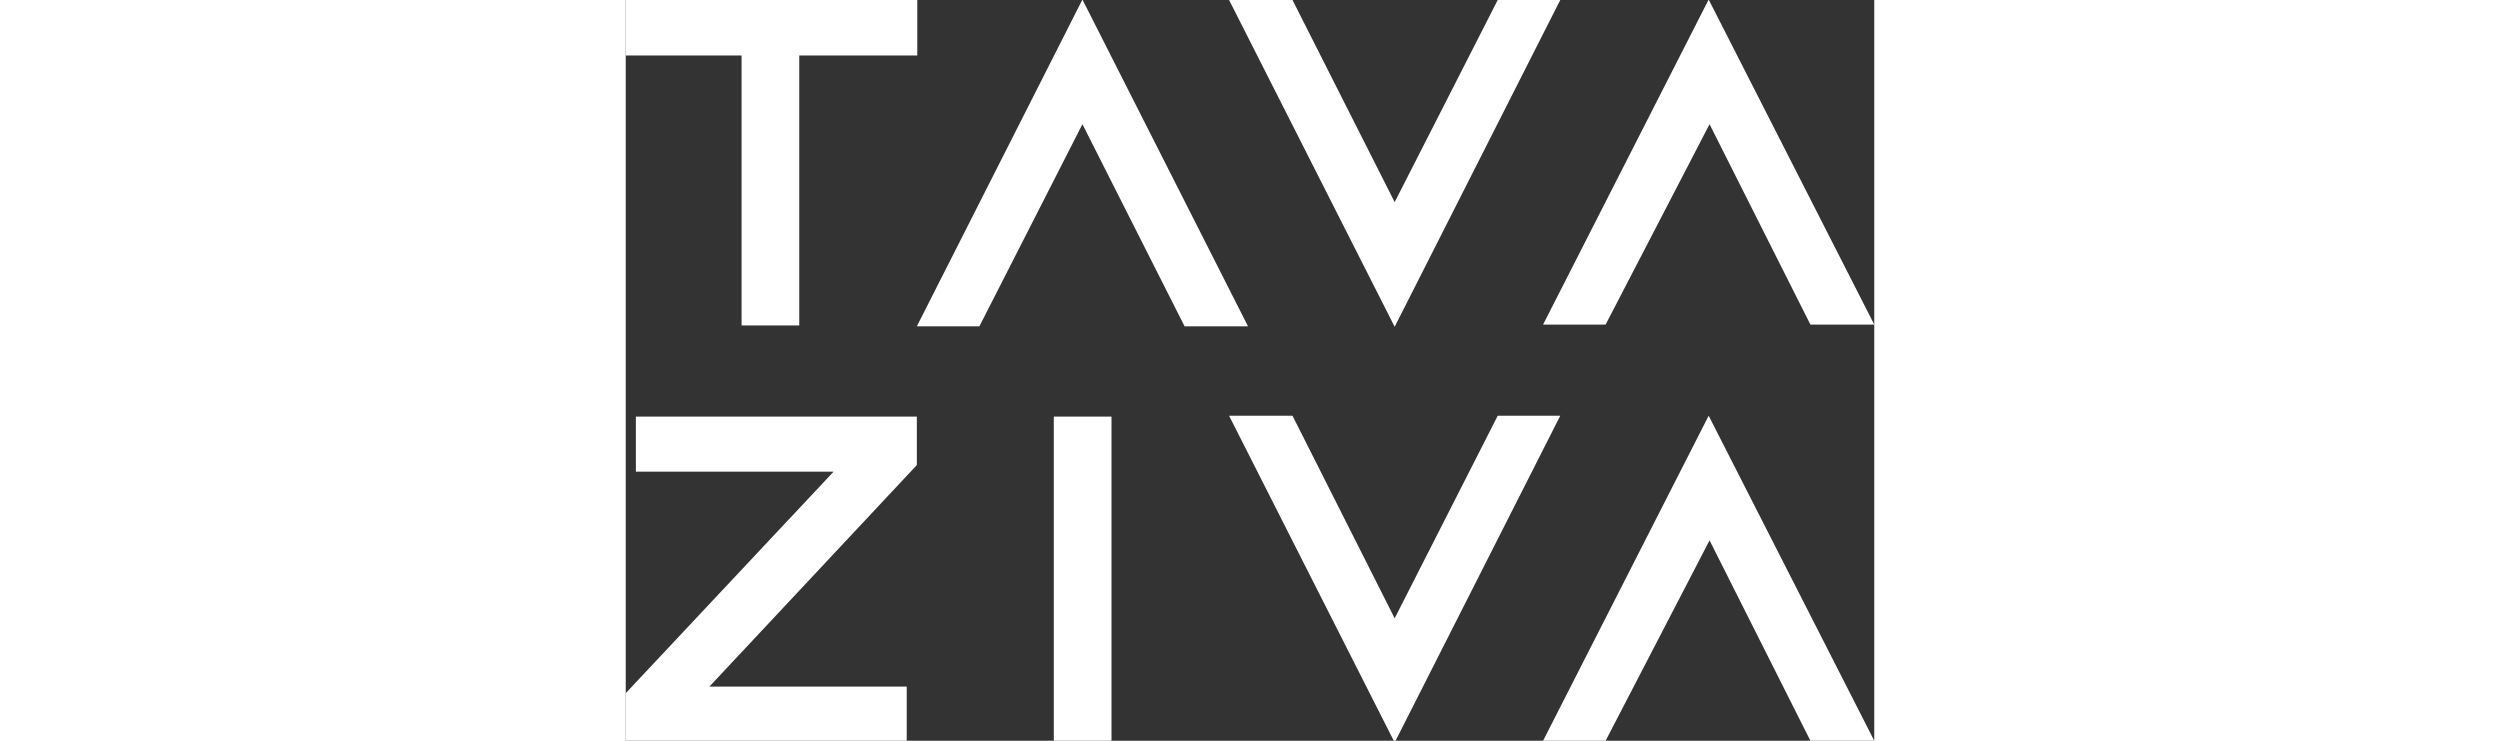 <svg version="1.1" xmlns="http://www.w3.org/2000/svg" xmlns:xlink="http://www.w3.org/1999/xlink" x="0px" y="0px" viewBox="0 0 283.5 168.2" enable-background="new 0 0 283.5 168.2" height="84" xml:space="preserve">
	<rect x="0" y="0" width="283.5" height="168.2" fill="#333333" stroke="none"/>
	<rect x="97.2" y="94.6" fill="#FFFFFF" width="13.1" height="73.9"></rect>
	<polygon fill="#FFFFFF" points="0,0 0,12.6 26.3,12.6 26.3,73.9 39.4,73.9 39.4,12.6 66.2,12.6 66.2,0 "></polygon>
	<polygon fill="#FFFFFF" points="66.1,74.1 80.3,74.1 103.7,28.2 126.9,74.1 141.3,74.1 103.7,-0.1 "></polygon>
	<polygon fill="#FFFFFF" points="198,94.4 174.6,140.4 151.4,94.4 137,94.4 174.6,168.6 212.2,94.4 "></polygon>
	<polygon fill="#FFFFFF" points="212.2,0 198,0 174.6,45.9 151.4,0 137,0 174.6,74.2 "></polygon>
	<polygon fill="#FFFFFF" points="245.9,-0.1 208.3,73.7 222.5,73.7 246.1,28.2 269,73.7 283.5,73.7 "></polygon>
	<polygon fill="#FFFFFF" points="245.9,94.4 208.3,168.2 222.5,168.2 246.1,122.7 269,168.2 283.5,168.2 "></polygon>
	<polygon fill="#FFFFFF" points="66.1,105.6 66.1,94.6 2.3,94.6 2.3,107.1 47.2,107.1 0,157.4 0,168.5 63.8,168.5 63.8,155.9 
		19,155.9 "></polygon>
</svg>